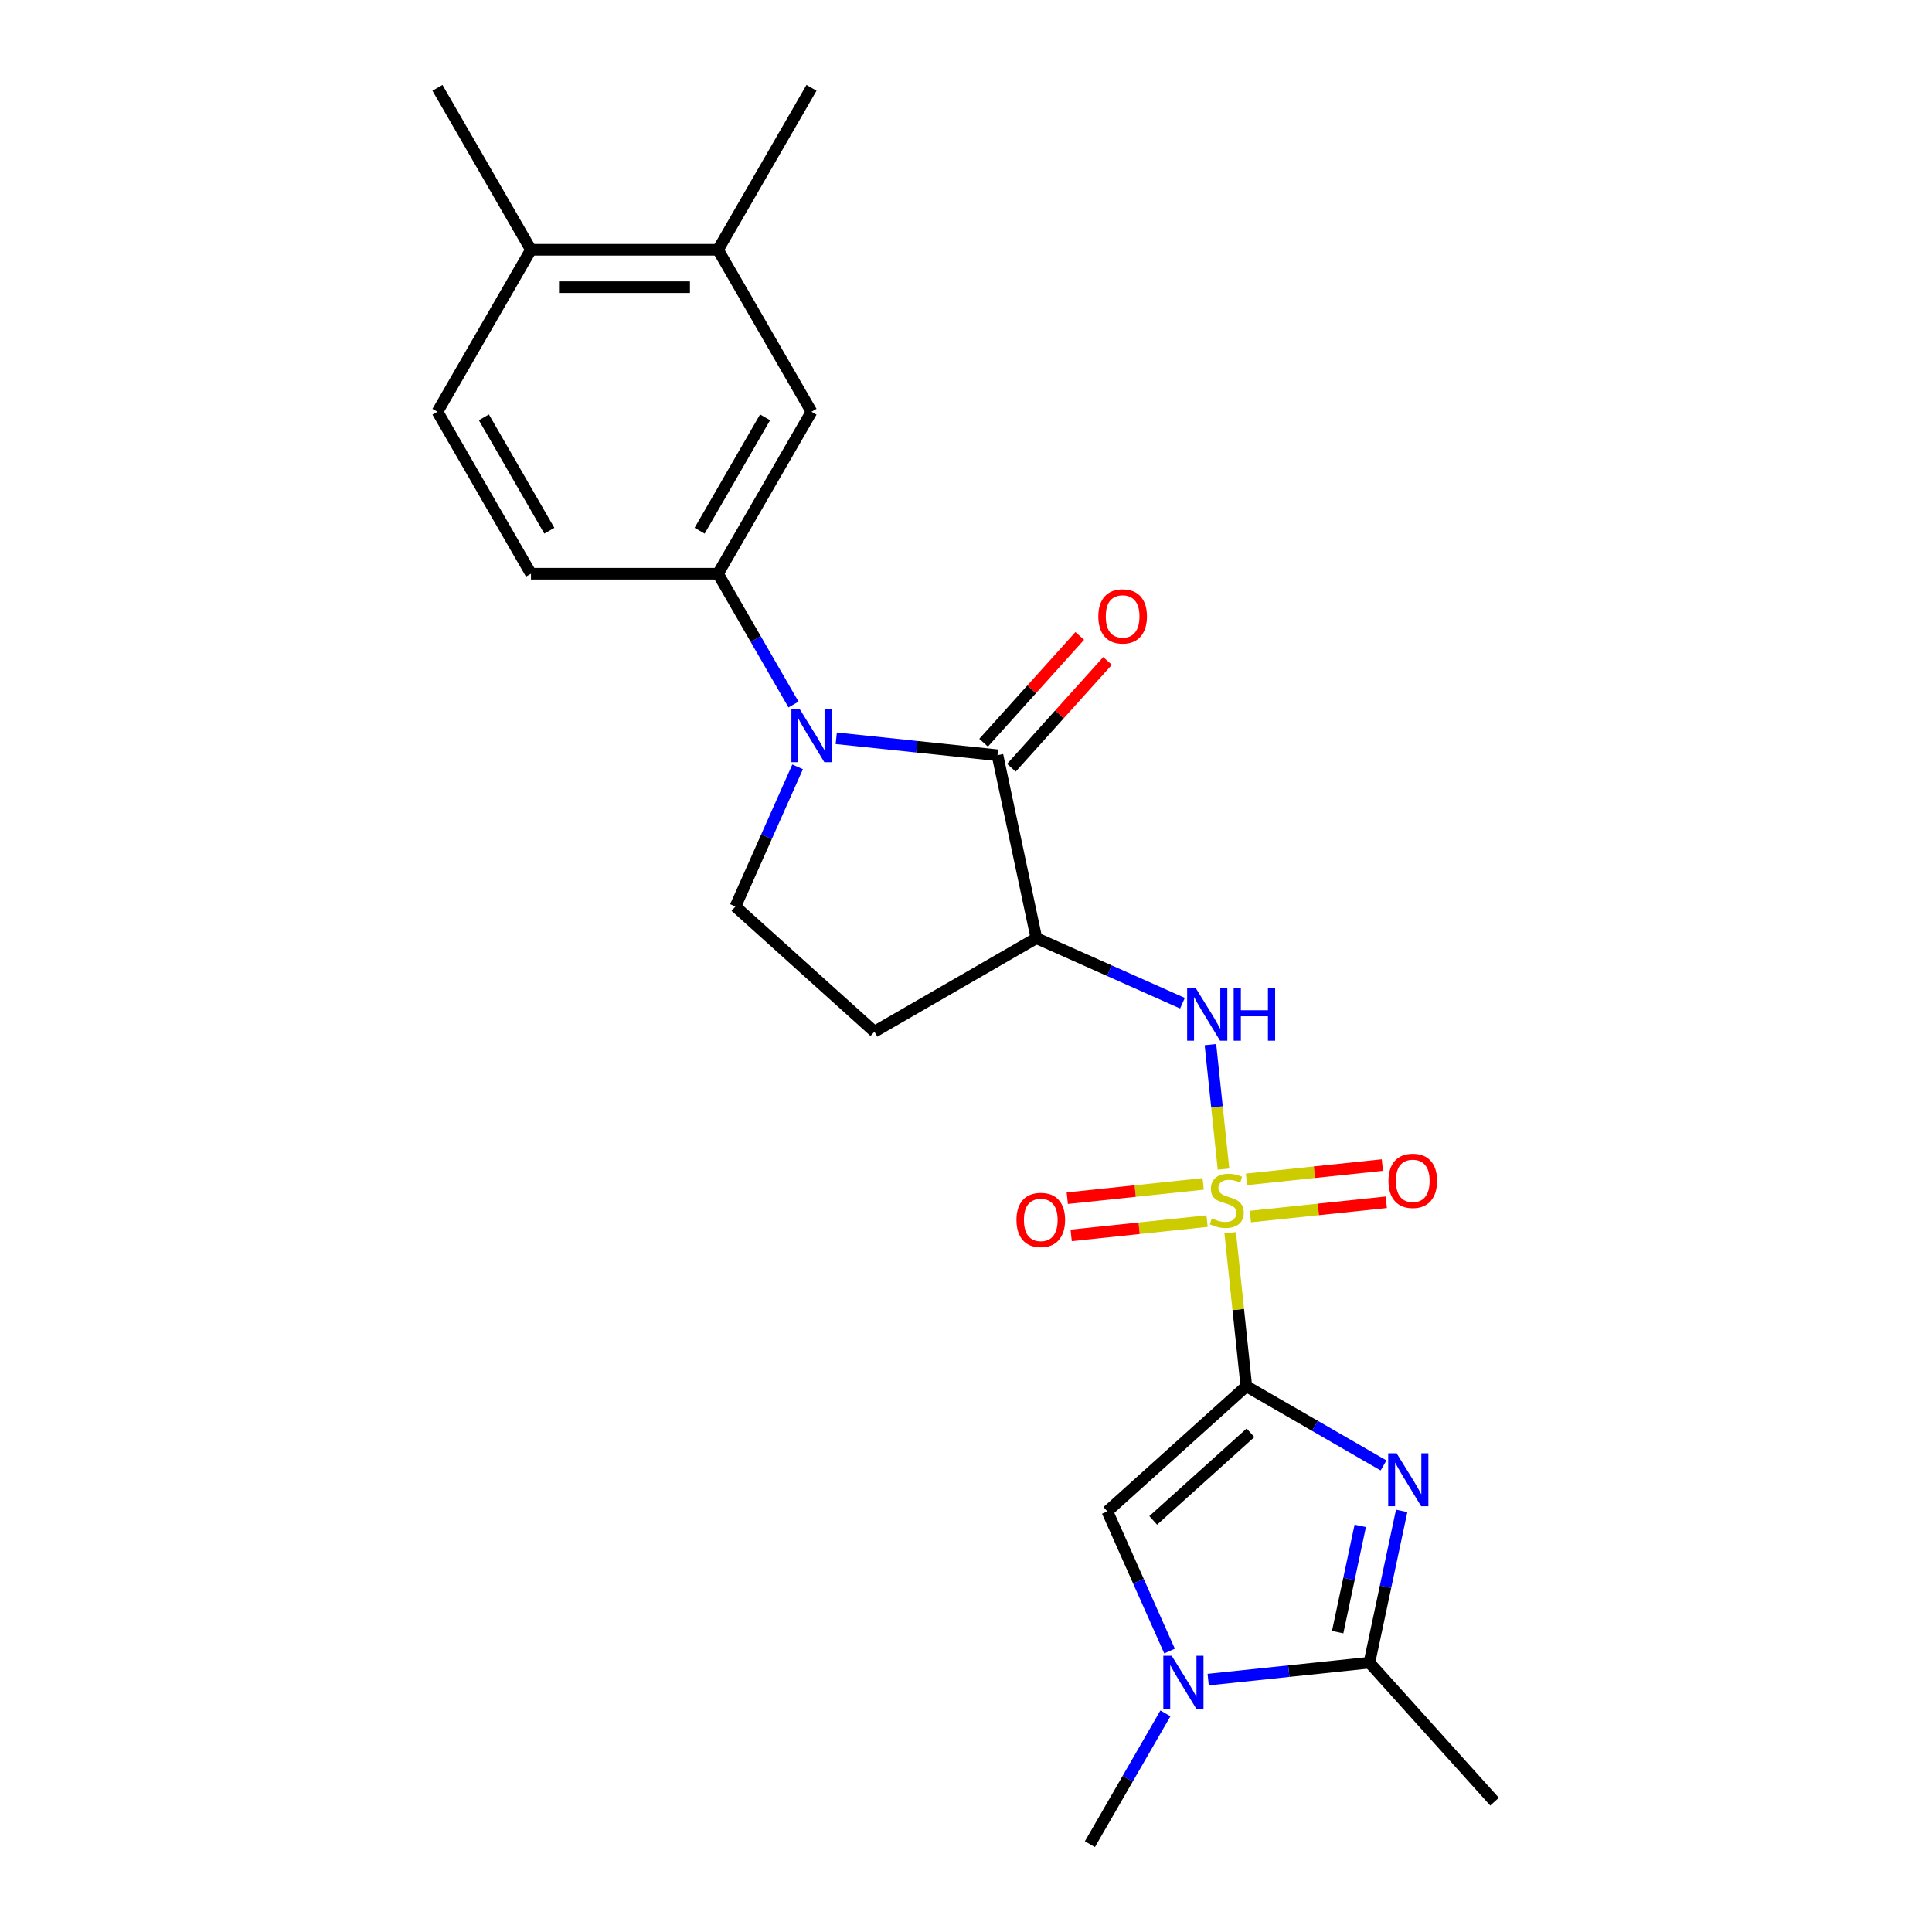 <?xml version='1.0' encoding='iso-8859-1'?>
<svg version='1.1' baseProfile='full'
              xmlns='http://www.w3.org/2000/svg'
                      xmlns:rdkit='http://www.rdkit.org/xml'
                      xmlns:xlink='http://www.w3.org/1999/xlink'
                  xml:space='preserve'
width='1000px' height='1000px' viewBox='0 0 1000 1000'>
<!-- END OF HEADER -->
<rect style='opacity:1.0;fill:#FFFFFF;stroke:none' width='1000' height='1000' x='0' y='0'> </rect>
<path class='bond-0' d='M 645.096,717.507 L 640.921,677.783' style='fill:none;fill-rule:evenodd;stroke:#000000;stroke-width:6px;stroke-linecap:butt;stroke-linejoin:miter;stroke-opacity:1' />
<path class='bond-0' d='M 640.921,677.783 L 636.746,638.059' style='fill:none;fill-rule:evenodd;stroke:#CCCC00;stroke-width:6px;stroke-linecap:butt;stroke-linejoin:miter;stroke-opacity:1' />
<path class='bond-1' d='M 645.096,717.507 L 680.604,738.007' style='fill:none;fill-rule:evenodd;stroke:#000000;stroke-width:6px;stroke-linecap:butt;stroke-linejoin:miter;stroke-opacity:1' />
<path class='bond-1' d='M 680.604,738.007 L 716.112,758.508' style='fill:none;fill-rule:evenodd;stroke:#0000FF;stroke-width:6px;stroke-linecap:butt;stroke-linejoin:miter;stroke-opacity:1' />
<path class='bond-6' d='M 645.096,717.507 L 573.158,782.28' style='fill:none;fill-rule:evenodd;stroke:#000000;stroke-width:6px;stroke-linecap:butt;stroke-linejoin:miter;stroke-opacity:1' />
<path class='bond-6' d='M 647.26,741.61 L 596.903,786.951' style='fill:none;fill-rule:evenodd;stroke:#000000;stroke-width:6px;stroke-linecap:butt;stroke-linejoin:miter;stroke-opacity:1' />
<path class='bond-8' d='M 633.286,605.147 L 629.899,572.917' style='fill:none;fill-rule:evenodd;stroke:#CCCC00;stroke-width:6px;stroke-linecap:butt;stroke-linejoin:miter;stroke-opacity:1' />
<path class='bond-8' d='M 629.899,572.917 L 626.511,540.686' style='fill:none;fill-rule:evenodd;stroke:#0000FF;stroke-width:6px;stroke-linecap:butt;stroke-linejoin:miter;stroke-opacity:1' />
<path class='bond-12' d='M 622.756,612.786 L 587.586,616.483' style='fill:none;fill-rule:evenodd;stroke:#CCCC00;stroke-width:6px;stroke-linecap:butt;stroke-linejoin:miter;stroke-opacity:1' />
<path class='bond-12' d='M 587.586,616.483 L 552.416,620.179' style='fill:none;fill-rule:evenodd;stroke:#FF0000;stroke-width:6px;stroke-linecap:butt;stroke-linejoin:miter;stroke-opacity:1' />
<path class='bond-12' d='M 624.779,632.041 L 589.61,635.737' style='fill:none;fill-rule:evenodd;stroke:#CCCC00;stroke-width:6px;stroke-linecap:butt;stroke-linejoin:miter;stroke-opacity:1' />
<path class='bond-12' d='M 589.61,635.737 L 554.44,639.434' style='fill:none;fill-rule:evenodd;stroke:#FF0000;stroke-width:6px;stroke-linecap:butt;stroke-linejoin:miter;stroke-opacity:1' />
<path class='bond-13' d='M 647.199,629.684 L 682.368,625.988' style='fill:none;fill-rule:evenodd;stroke:#CCCC00;stroke-width:6px;stroke-linecap:butt;stroke-linejoin:miter;stroke-opacity:1' />
<path class='bond-13' d='M 682.368,625.988 L 717.538,622.291' style='fill:none;fill-rule:evenodd;stroke:#FF0000;stroke-width:6px;stroke-linecap:butt;stroke-linejoin:miter;stroke-opacity:1' />
<path class='bond-13' d='M 645.175,610.43 L 680.345,606.733' style='fill:none;fill-rule:evenodd;stroke:#CCCC00;stroke-width:6px;stroke-linecap:butt;stroke-linejoin:miter;stroke-opacity:1' />
<path class='bond-13' d='M 680.345,606.733 L 715.514,603.037' style='fill:none;fill-rule:evenodd;stroke:#FF0000;stroke-width:6px;stroke-linecap:butt;stroke-linejoin:miter;stroke-opacity:1' />
<path class='bond-5' d='M 725.501,782.035 L 717.152,821.314' style='fill:none;fill-rule:evenodd;stroke:#0000FF;stroke-width:6px;stroke-linecap:butt;stroke-linejoin:miter;stroke-opacity:1' />
<path class='bond-5' d='M 717.152,821.314 L 708.802,860.594' style='fill:none;fill-rule:evenodd;stroke:#000000;stroke-width:6px;stroke-linecap:butt;stroke-linejoin:miter;stroke-opacity:1' />
<path class='bond-5' d='M 704.059,789.793 L 698.214,817.289' style='fill:none;fill-rule:evenodd;stroke:#0000FF;stroke-width:6px;stroke-linecap:butt;stroke-linejoin:miter;stroke-opacity:1' />
<path class='bond-5' d='M 698.214,817.289 L 692.37,844.785' style='fill:none;fill-rule:evenodd;stroke:#000000;stroke-width:6px;stroke-linecap:butt;stroke-linejoin:miter;stroke-opacity:1' />
<path class='bond-2' d='M 432.845,382.133 L 474.572,386.519' style='fill:none;fill-rule:evenodd;stroke:#0000FF;stroke-width:6px;stroke-linecap:butt;stroke-linejoin:miter;stroke-opacity:1' />
<path class='bond-2' d='M 474.572,386.519 L 516.3,390.904' style='fill:none;fill-rule:evenodd;stroke:#000000;stroke-width:6px;stroke-linecap:butt;stroke-linejoin:miter;stroke-opacity:1' />
<path class='bond-9' d='M 410.717,364.659 L 391.172,330.806' style='fill:none;fill-rule:evenodd;stroke:#0000FF;stroke-width:6px;stroke-linecap:butt;stroke-linejoin:miter;stroke-opacity:1' />
<path class='bond-9' d='M 391.172,330.806 L 371.627,296.953' style='fill:none;fill-rule:evenodd;stroke:#000000;stroke-width:6px;stroke-linecap:butt;stroke-linejoin:miter;stroke-opacity:1' />
<path class='bond-25' d='M 412.848,396.913 L 396.752,433.066' style='fill:none;fill-rule:evenodd;stroke:#0000FF;stroke-width:6px;stroke-linecap:butt;stroke-linejoin:miter;stroke-opacity:1' />
<path class='bond-25' d='M 396.752,433.066 L 380.655,469.219' style='fill:none;fill-rule:evenodd;stroke:#000000;stroke-width:6px;stroke-linecap:butt;stroke-linejoin:miter;stroke-opacity:1' />
<path class='bond-3' d='M 516.3,390.904 L 536.426,485.591' style='fill:none;fill-rule:evenodd;stroke:#000000;stroke-width:6px;stroke-linecap:butt;stroke-linejoin:miter;stroke-opacity:1' />
<path class='bond-16' d='M 523.493,397.382 L 548.378,369.745' style='fill:none;fill-rule:evenodd;stroke:#000000;stroke-width:6px;stroke-linecap:butt;stroke-linejoin:miter;stroke-opacity:1' />
<path class='bond-16' d='M 548.378,369.745 L 573.262,342.108' style='fill:none;fill-rule:evenodd;stroke:#FF0000;stroke-width:6px;stroke-linecap:butt;stroke-linejoin:miter;stroke-opacity:1' />
<path class='bond-16' d='M 509.106,384.427 L 533.99,356.79' style='fill:none;fill-rule:evenodd;stroke:#000000;stroke-width:6px;stroke-linecap:butt;stroke-linejoin:miter;stroke-opacity:1' />
<path class='bond-16' d='M 533.99,356.79 L 558.875,329.153' style='fill:none;fill-rule:evenodd;stroke:#FF0000;stroke-width:6px;stroke-linecap:butt;stroke-linejoin:miter;stroke-opacity:1' />
<path class='bond-4' d='M 536.426,485.591 L 574.234,502.424' style='fill:none;fill-rule:evenodd;stroke:#000000;stroke-width:6px;stroke-linecap:butt;stroke-linejoin:miter;stroke-opacity:1' />
<path class='bond-4' d='M 574.234,502.424 L 612.042,519.257' style='fill:none;fill-rule:evenodd;stroke:#0000FF;stroke-width:6px;stroke-linecap:butt;stroke-linejoin:miter;stroke-opacity:1' />
<path class='bond-11' d='M 536.426,485.591 L 452.593,533.992' style='fill:none;fill-rule:evenodd;stroke:#000000;stroke-width:6px;stroke-linecap:butt;stroke-linejoin:miter;stroke-opacity:1' />
<path class='bond-21' d='M 708.802,860.594 L 773.575,932.532' style='fill:none;fill-rule:evenodd;stroke:#000000;stroke-width:6px;stroke-linecap:butt;stroke-linejoin:miter;stroke-opacity:1' />
<path class='bond-24' d='M 708.802,860.594 L 667.075,864.98' style='fill:none;fill-rule:evenodd;stroke:#000000;stroke-width:6px;stroke-linecap:butt;stroke-linejoin:miter;stroke-opacity:1' />
<path class='bond-24' d='M 667.075,864.98 L 625.347,869.366' style='fill:none;fill-rule:evenodd;stroke:#0000FF;stroke-width:6px;stroke-linecap:butt;stroke-linejoin:miter;stroke-opacity:1' />
<path class='bond-7' d='M 573.158,782.28 L 589.254,818.433' style='fill:none;fill-rule:evenodd;stroke:#000000;stroke-width:6px;stroke-linecap:butt;stroke-linejoin:miter;stroke-opacity:1' />
<path class='bond-7' d='M 589.254,818.433 L 605.351,854.585' style='fill:none;fill-rule:evenodd;stroke:#0000FF;stroke-width:6px;stroke-linecap:butt;stroke-linejoin:miter;stroke-opacity:1' />
<path class='bond-20' d='M 603.22,886.84 L 583.675,920.693' style='fill:none;fill-rule:evenodd;stroke:#0000FF;stroke-width:6px;stroke-linecap:butt;stroke-linejoin:miter;stroke-opacity:1' />
<path class='bond-20' d='M 583.675,920.693 L 564.13,954.545' style='fill:none;fill-rule:evenodd;stroke:#000000;stroke-width:6px;stroke-linecap:butt;stroke-linejoin:miter;stroke-opacity:1' />
<path class='bond-14' d='M 371.627,296.953 L 420.028,213.12' style='fill:none;fill-rule:evenodd;stroke:#000000;stroke-width:6px;stroke-linecap:butt;stroke-linejoin:miter;stroke-opacity:1' />
<path class='bond-14' d='M 362.121,274.698 L 396.001,216.015' style='fill:none;fill-rule:evenodd;stroke:#000000;stroke-width:6px;stroke-linecap:butt;stroke-linejoin:miter;stroke-opacity:1' />
<path class='bond-17' d='M 371.627,296.953 L 274.825,296.953' style='fill:none;fill-rule:evenodd;stroke:#000000;stroke-width:6px;stroke-linecap:butt;stroke-linejoin:miter;stroke-opacity:1' />
<path class='bond-10' d='M 380.655,469.219 L 452.593,533.992' style='fill:none;fill-rule:evenodd;stroke:#000000;stroke-width:6px;stroke-linecap:butt;stroke-linejoin:miter;stroke-opacity:1' />
<path class='bond-15' d='M 420.028,213.12 L 371.627,129.287' style='fill:none;fill-rule:evenodd;stroke:#000000;stroke-width:6px;stroke-linecap:butt;stroke-linejoin:miter;stroke-opacity:1' />
<path class='bond-22' d='M 371.627,129.287 L 420.028,45.455' style='fill:none;fill-rule:evenodd;stroke:#000000;stroke-width:6px;stroke-linecap:butt;stroke-linejoin:miter;stroke-opacity:1' />
<path class='bond-26' d='M 371.627,129.287 L 274.825,129.287' style='fill:none;fill-rule:evenodd;stroke:#000000;stroke-width:6px;stroke-linecap:butt;stroke-linejoin:miter;stroke-opacity:1' />
<path class='bond-26' d='M 357.107,148.648 L 289.346,148.648' style='fill:none;fill-rule:evenodd;stroke:#000000;stroke-width:6px;stroke-linecap:butt;stroke-linejoin:miter;stroke-opacity:1' />
<path class='bond-19' d='M 274.825,296.953 L 226.425,213.12' style='fill:none;fill-rule:evenodd;stroke:#000000;stroke-width:6px;stroke-linecap:butt;stroke-linejoin:miter;stroke-opacity:1' />
<path class='bond-19' d='M 284.332,274.698 L 250.451,216.015' style='fill:none;fill-rule:evenodd;stroke:#000000;stroke-width:6px;stroke-linecap:butt;stroke-linejoin:miter;stroke-opacity:1' />
<path class='bond-18' d='M 274.825,129.287 L 226.425,213.12' style='fill:none;fill-rule:evenodd;stroke:#000000;stroke-width:6px;stroke-linecap:butt;stroke-linejoin:miter;stroke-opacity:1' />
<path class='bond-23' d='M 274.825,129.287 L 226.425,45.455' style='fill:none;fill-rule:evenodd;stroke:#000000;stroke-width:6px;stroke-linecap:butt;stroke-linejoin:miter;stroke-opacity:1' />
<path  class='atom-1' d='M 627.233 630.644
Q 627.543 630.761, 628.821 631.303
Q 630.098 631.845, 631.492 632.193
Q 632.925 632.503, 634.319 632.503
Q 636.913 632.503, 638.423 631.264
Q 639.934 629.986, 639.934 627.779
Q 639.934 626.269, 639.159 625.34
Q 638.423 624.41, 637.262 623.907
Q 636.1 623.404, 634.164 622.823
Q 631.725 622.087, 630.253 621.39
Q 628.821 620.693, 627.775 619.222
Q 626.768 617.75, 626.768 615.272
Q 626.768 611.826, 629.092 609.696
Q 631.454 607.567, 636.1 607.567
Q 639.275 607.567, 642.876 609.077
L 641.986 612.058
Q 638.694 610.703, 636.216 610.703
Q 633.545 610.703, 632.073 611.826
Q 630.602 612.91, 630.641 614.808
Q 630.641 616.279, 631.376 617.17
Q 632.151 618.06, 633.235 618.563
Q 634.358 619.067, 636.216 619.648
Q 638.694 620.422, 640.166 621.196
Q 641.637 621.971, 642.683 623.558
Q 643.767 625.107, 643.767 627.779
Q 643.767 631.574, 641.211 633.626
Q 638.694 635.639, 634.474 635.639
Q 632.035 635.639, 630.176 635.097
Q 628.356 634.594, 626.188 633.703
L 627.233 630.644
' fill='#CCCC00'/>
<path  class='atom-2' d='M 722.869 752.2
L 731.852 766.721
Q 732.743 768.153, 734.175 770.748
Q 735.608 773.342, 735.685 773.497
L 735.685 752.2
L 739.325 752.2
L 739.325 779.615
L 735.569 779.615
L 725.928 763.739
Q 724.805 761.881, 723.605 759.751
Q 722.443 757.621, 722.094 756.963
L 722.094 779.615
L 718.532 779.615
L 718.532 752.2
L 722.869 752.2
' fill='#0000FF'/>
<path  class='atom-3' d='M 413.968 367.079
L 422.952 381.599
Q 423.842 383.032, 425.275 385.626
Q 426.707 388.22, 426.785 388.375
L 426.785 367.079
L 430.425 367.079
L 430.425 394.493
L 426.669 394.493
L 417.027 378.617
Q 415.904 376.759, 414.704 374.629
Q 413.542 372.5, 413.194 371.841
L 413.194 394.493
L 409.632 394.493
L 409.632 367.079
L 413.968 367.079
' fill='#0000FF'/>
<path  class='atom-8' d='M 606.471 857.005
L 615.454 871.526
Q 616.345 872.958, 617.778 875.553
Q 619.21 878.147, 619.288 878.302
L 619.288 857.005
L 622.927 857.005
L 622.927 884.42
L 619.172 884.42
L 609.53 868.544
Q 608.407 866.686, 607.207 864.556
Q 606.045 862.426, 605.697 861.768
L 605.697 884.42
L 602.134 884.42
L 602.134 857.005
L 606.471 857.005
' fill='#0000FF'/>
<path  class='atom-9' d='M 618.799 511.257
L 627.782 525.777
Q 628.673 527.209, 630.105 529.804
Q 631.538 532.398, 631.616 532.553
L 631.616 511.257
L 635.255 511.257
L 635.255 538.671
L 631.499 538.671
L 621.858 522.795
Q 620.735 520.937, 619.535 518.807
Q 618.373 516.677, 618.025 516.019
L 618.025 538.671
L 614.462 538.671
L 614.462 511.257
L 618.799 511.257
' fill='#0000FF'/>
<path  class='atom-9' d='M 638.547 511.257
L 642.264 511.257
L 642.264 522.911
L 656.281 522.911
L 656.281 511.257
L 659.998 511.257
L 659.998 538.671
L 656.281 538.671
L 656.281 526.009
L 642.264 526.009
L 642.264 538.671
L 638.547 538.671
L 638.547 511.257
' fill='#0000FF'/>
<path  class='atom-13' d='M 526.122 631.431
Q 526.122 624.849, 529.374 621.17
Q 532.627 617.492, 538.706 617.492
Q 544.785 617.492, 548.037 621.17
Q 551.29 624.849, 551.29 631.431
Q 551.29 638.091, 547.999 641.886
Q 544.707 645.642, 538.706 645.642
Q 532.665 645.642, 529.374 641.886
Q 526.122 638.13, 526.122 631.431
M 538.706 642.544
Q 542.888 642.544, 545.133 639.756
Q 547.418 636.93, 547.418 631.431
Q 547.418 626.049, 545.133 623.339
Q 542.888 620.589, 538.706 620.589
Q 534.524 620.589, 532.239 623.3
Q 529.994 626.01, 529.994 631.431
Q 529.994 636.968, 532.239 639.756
Q 534.524 642.544, 538.706 642.544
' fill='#FF0000'/>
<path  class='atom-14' d='M 718.665 611.194
Q 718.665 604.612, 721.917 600.933
Q 725.17 597.255, 731.249 597.255
Q 737.328 597.255, 740.58 600.933
Q 743.833 604.612, 743.833 611.194
Q 743.833 617.854, 740.542 621.649
Q 737.251 625.405, 731.249 625.405
Q 725.208 625.405, 721.917 621.649
Q 718.665 617.893, 718.665 611.194
M 731.249 622.307
Q 735.431 622.307, 737.676 619.519
Q 739.961 616.692, 739.961 611.194
Q 739.961 605.812, 737.676 603.101
Q 735.431 600.352, 731.249 600.352
Q 727.067 600.352, 724.782 603.063
Q 722.537 605.773, 722.537 611.194
Q 722.537 616.731, 724.782 619.519
Q 727.067 622.307, 731.249 622.307
' fill='#FF0000'/>
<path  class='atom-17' d='M 568.488 319.044
Q 568.488 312.462, 571.741 308.783
Q 574.994 305.105, 581.073 305.105
Q 587.152 305.105, 590.404 308.783
Q 593.657 312.462, 593.657 319.044
Q 593.657 325.704, 590.366 329.499
Q 587.074 333.255, 581.073 333.255
Q 575.032 333.255, 571.741 329.499
Q 568.488 325.743, 568.488 319.044
M 581.073 330.157
Q 585.255 330.157, 587.5 327.369
Q 589.785 324.542, 589.785 319.044
Q 589.785 313.662, 587.5 310.951
Q 585.255 308.202, 581.073 308.202
Q 576.891 308.202, 574.606 310.913
Q 572.361 313.623, 572.361 319.044
Q 572.361 324.581, 574.606 327.369
Q 576.891 330.157, 581.073 330.157
' fill='#FF0000'/>
</svg>
